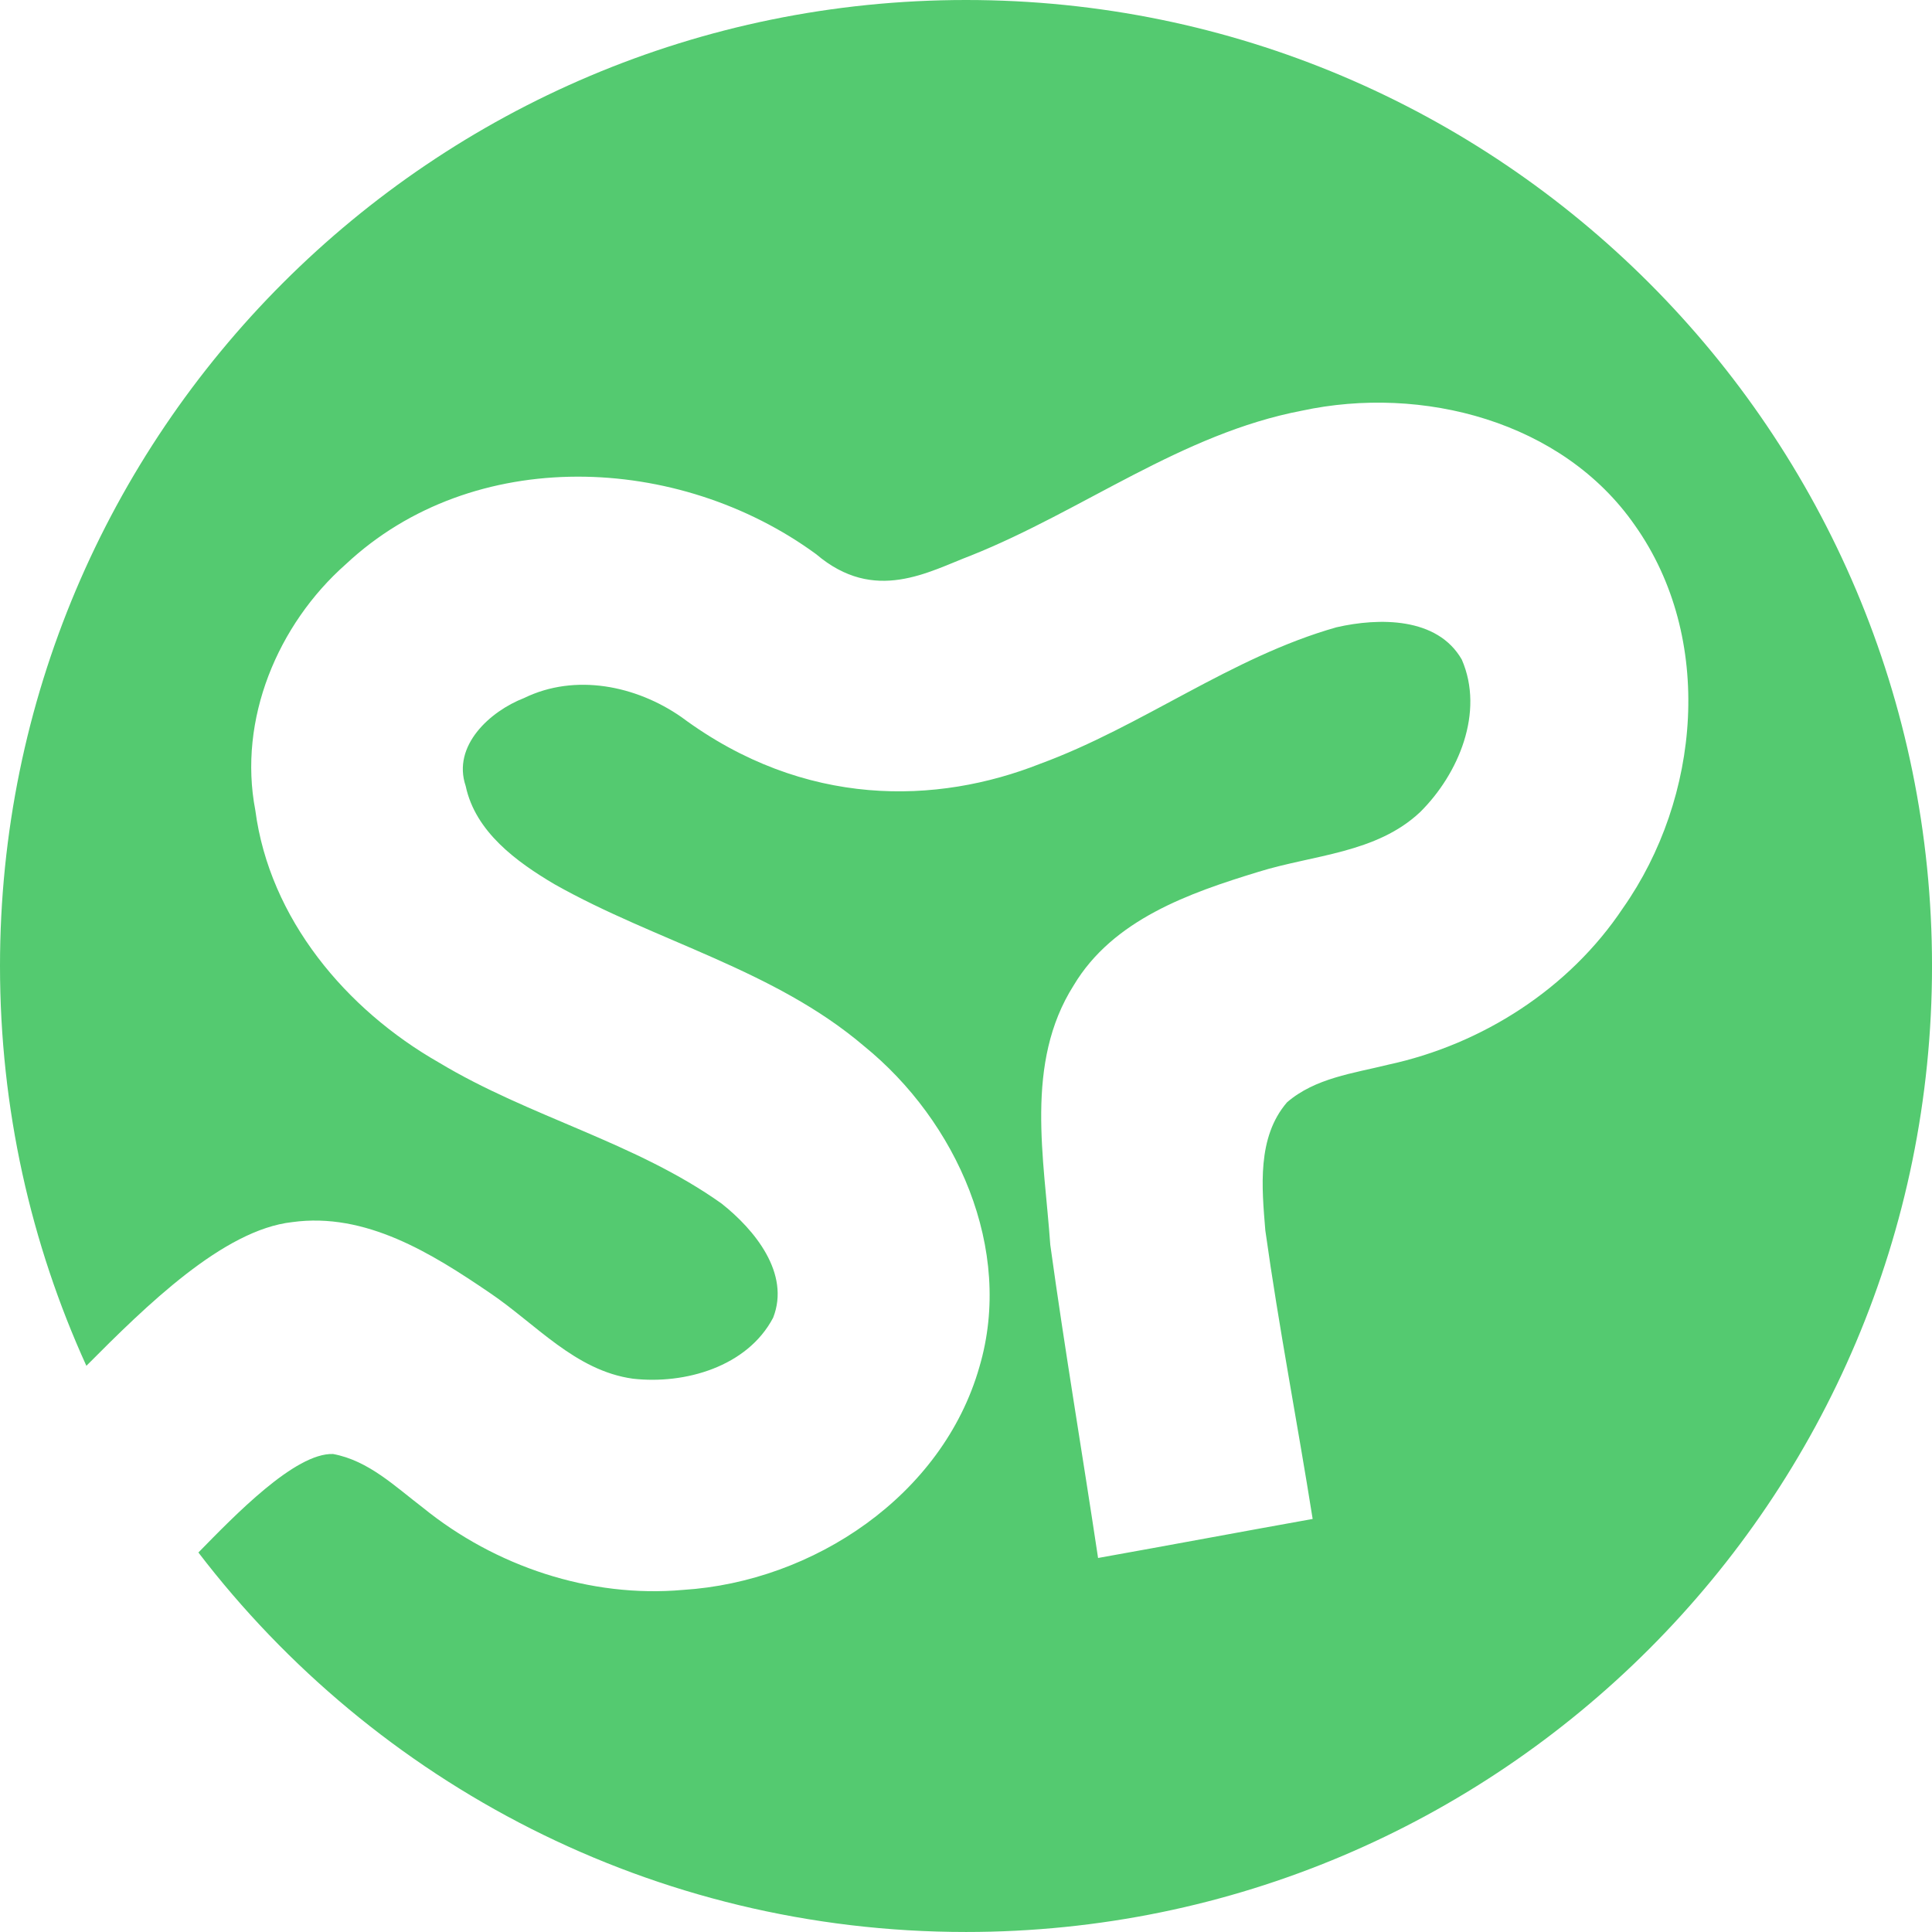 <ns0:svg xmlns:ns0="http://www.w3.org/2000/svg" viewBox="0 0 100 100" fill="none" xmlns="http://www.w3.org/2000/svg">
<ns0:g clip-path="url(#clip0_156_164)">
<ns0:path d="M50 0C22.386 0 0 22.386 0 50C0 57.381 1.6 64.388 4.471 70.694C7.567 67.58 11.558 63.654 15.122 63.257C18.923 62.73 22.351 64.876 25.349 66.917C27.728 68.519 29.771 70.947 32.759 71.361C35.451 71.666 38.68 70.744 40.017 68.206C40.92 65.91 39.054 63.645 37.35 62.297C32.877 59.113 27.398 57.817 22.719 54.997C17.913 52.258 13.952 47.555 13.215 41.937C12.312 37.243 14.369 32.325 17.895 29.208C24.493 23.028 35.114 23.466 42.245 28.685C45.276 31.264 48.064 29.583 50.271 28.748C56.055 26.434 61.168 22.444 67.386 21.257C73.598 19.918 80.87 21.79 84.621 27.19C88.755 33.033 88.017 41.301 84.001 47.007C81.228 51.17 76.721 54.058 71.856 55.107C70.048 55.556 68.078 55.796 66.617 57.055C65.052 58.87 65.312 61.471 65.493 63.685C66.19 68.686 67.154 73.638 67.943 78.621C64.239 79.284 60.54 79.979 56.836 80.641C56.025 75.235 55.109 69.845 54.362 64.43C54.052 59.963 53.017 55.031 55.576 50.998C57.61 47.595 61.556 46.221 65.138 45.126C67.968 44.245 71.244 44.169 73.511 42.029C75.498 40.058 76.844 36.859 75.663 34.141C74.397 31.929 71.365 31.967 69.177 32.468C63.719 34.013 59.132 37.59 53.834 39.535C48.518 41.636 41.659 41.858 35.273 37.118C32.926 35.482 29.772 34.84 27.126 36.13C25.367 36.813 23.395 38.594 24.104 40.684C24.604 43.055 26.738 44.61 28.704 45.77C33.956 48.734 40.066 50.176 44.729 54.151C49.504 58.028 52.496 64.653 50.693 70.755C48.788 77.416 42.098 81.868 35.358 82.293C30.536 82.723 25.624 81.07 21.885 78.033C20.451 76.941 19.076 75.599 17.24 75.259C15.271 75.19 12.128 78.463 10.269 80.357C19.406 92.297 33.804 99.999 50.001 99.999C77.615 99.999 100.001 77.614 100.001 49.999C100.001 22.384 77.614 0 50 0Z" fill="#54CA70" />
</ns0:g>
<ns0:defs>
<ns0:clipPath id="clip0_156_164">
<ns0:rect width="100" height="100" fill="white" />
</ns0:clipPath>
</ns0:defs>
</ns0:svg>